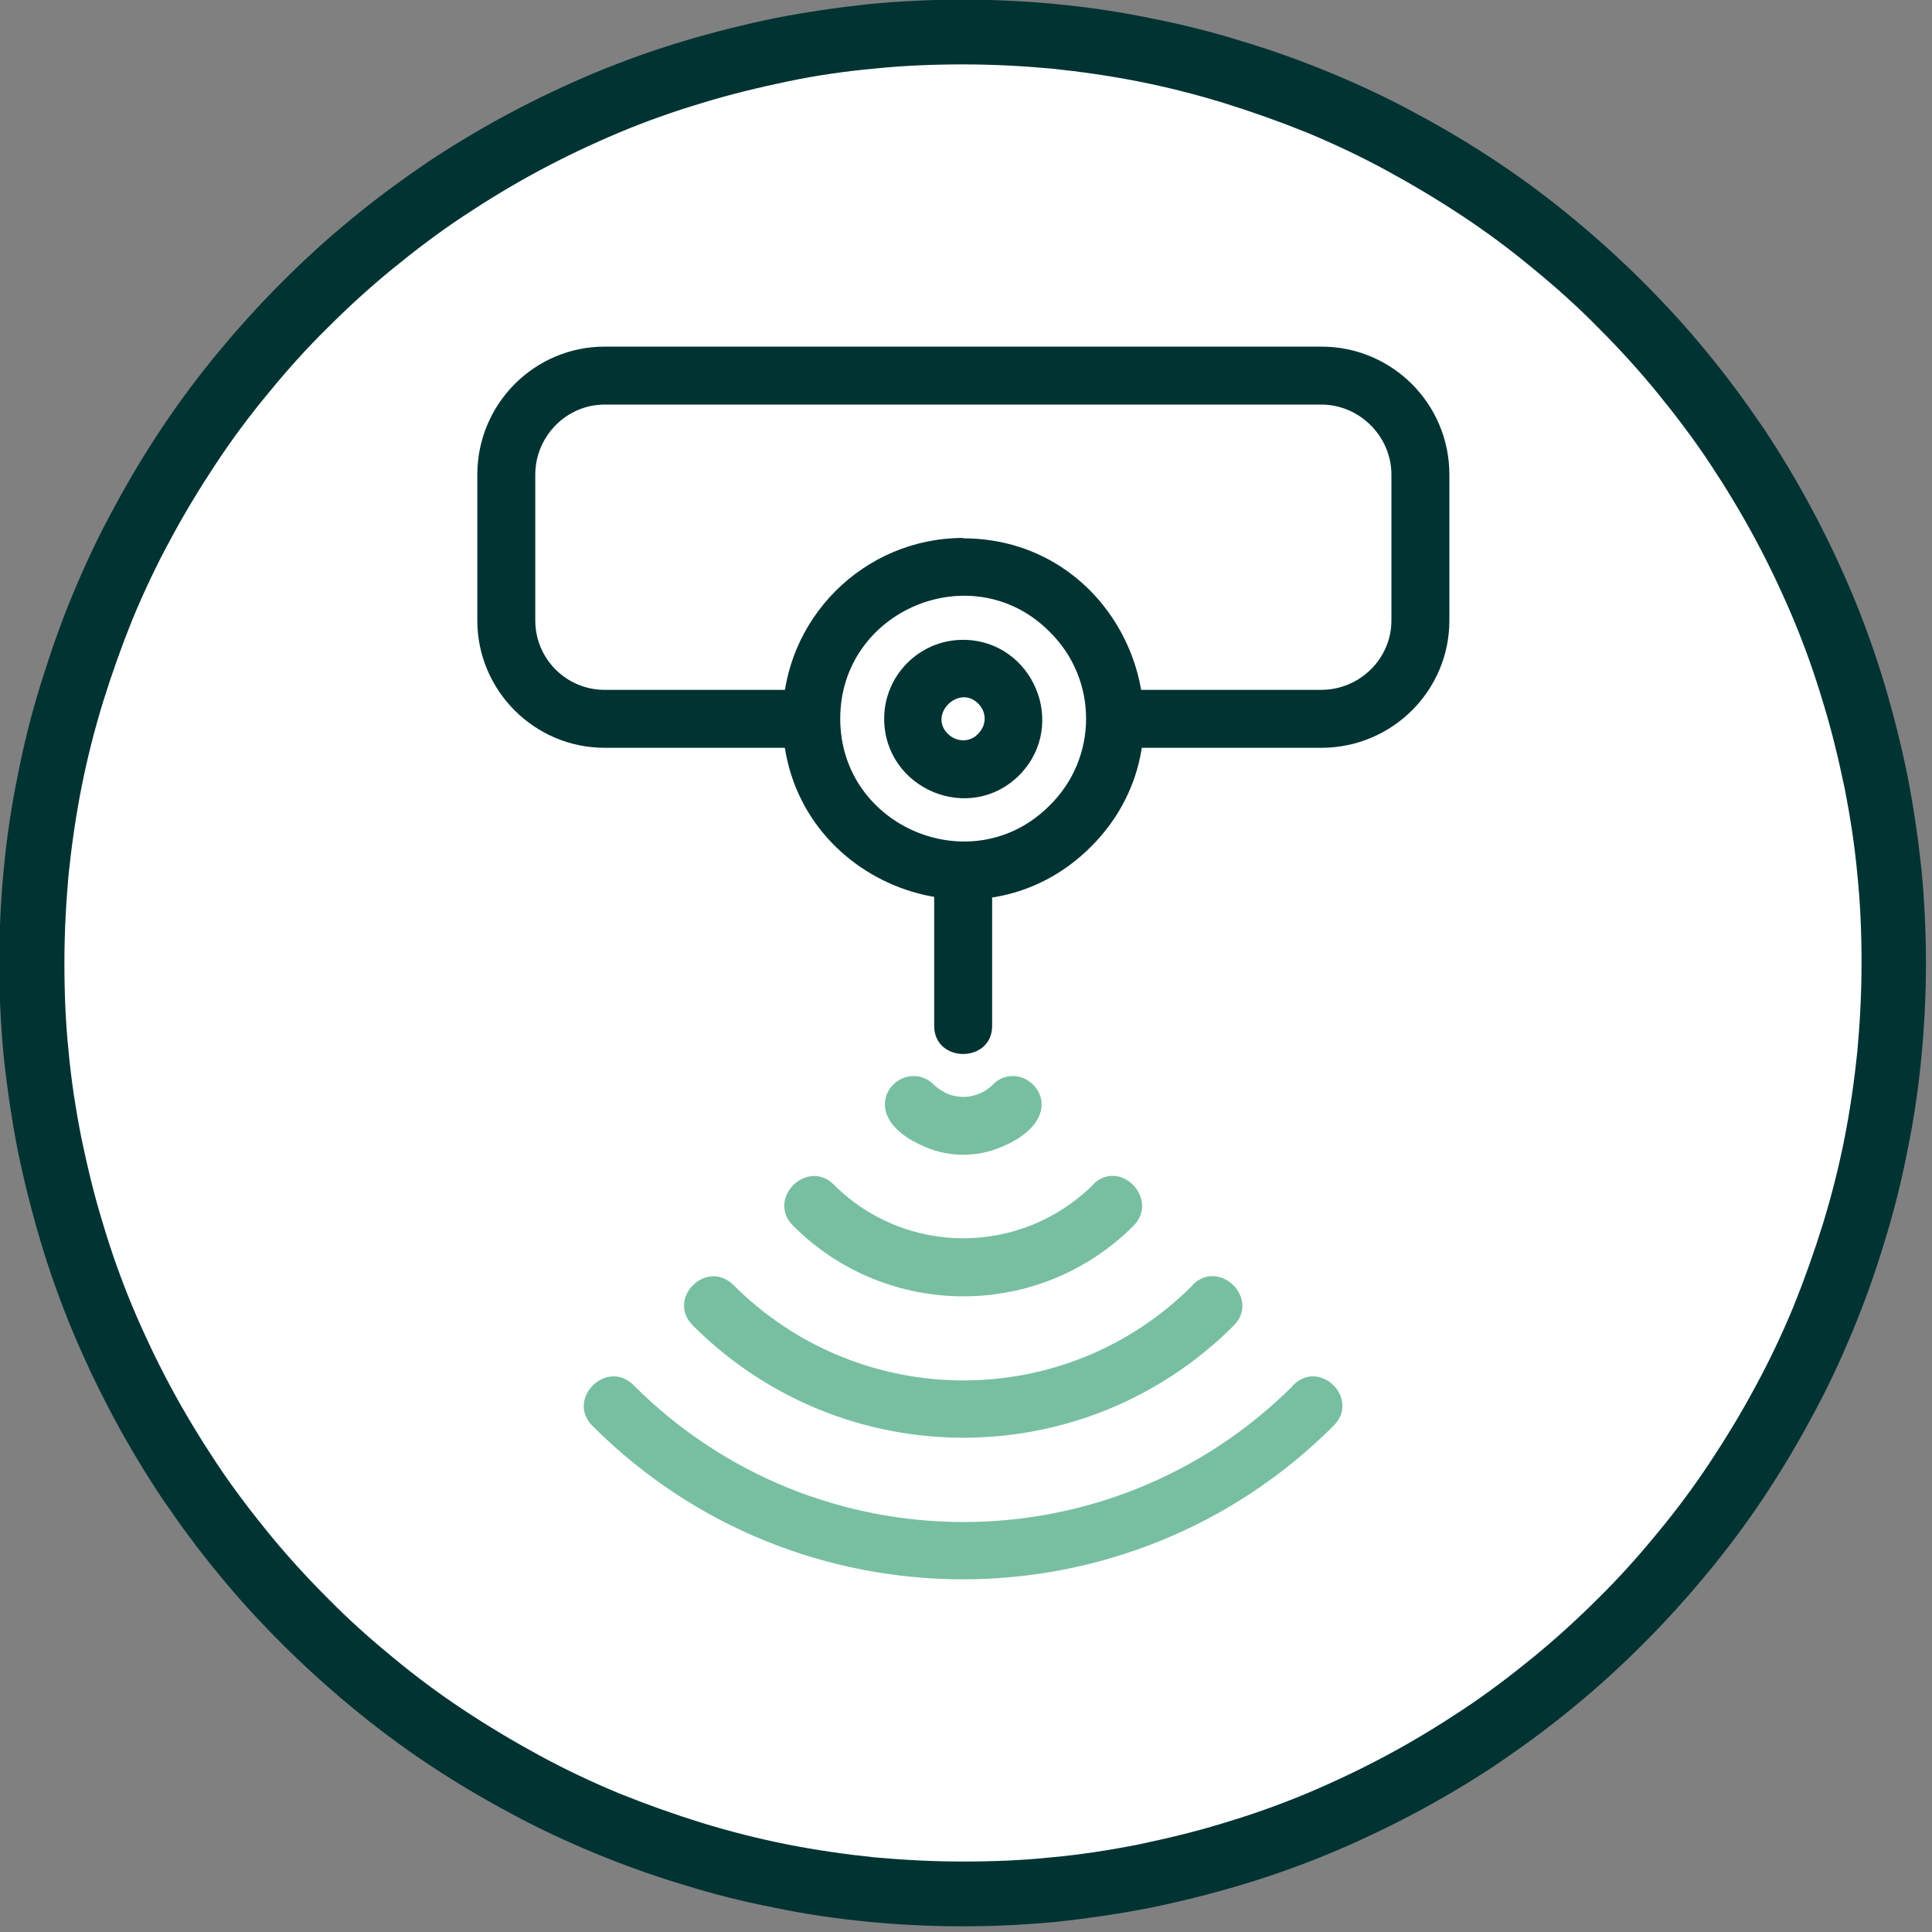 <svg viewBox="0 0 51 51" xmlns:xlink="http://www.w3.org/1999/xlink" xmlns="http://www.w3.org/2000/svg" data-name="Layer 2" id="Layer_2">
  <rect x="0" y="0" width="51" height="51" fill="#808080" stroke="none"/>
  <defs>
    <style>
      .cls-1 {
        fill: none;
      }

      .cls-2 {
        fill: #013333;
      }

      .cls-3 {
        fill: #fff;
      }

      .cls-4 {
        fill: #78bfa2;
      }

      .cls-5 {
        clip-path: url(#clippath);
      }
    </style>
    <clipPath id="clippath">
      <rect height="51" width="51" class="cls-1"></rect>
    </clipPath>
  </defs>
  <g data-name="Layer 1" id="Layer_1-2">
    <g class="cls-5">
      <path d="M50.84,25.42c0,.83-.04,1.66-.12,2.49-.08.83-.2,1.65-.37,2.47-.16.82-.36,1.62-.61,2.42-.24.8-.52,1.58-.84,2.35-.32.77-.67,1.52-1.07,2.25-.39.73-.82,1.45-1.28,2.14-.46.69-.96,1.36-1.49,2-.53.64-1.09,1.26-1.68,1.85s-1.2,1.15-1.85,1.68c-.64.53-1.31,1.02-2,1.49-.69.46-1.41.89-2.14,1.28-.73.39-1.49.75-2.25,1.07-.77.32-1.55.6-2.35.84-.8.24-1.6.44-2.42.61-.82.16-1.64.28-2.47.37-.83.08-1.66.12-2.49.12s-1.66-.04-2.49-.12c-.83-.08-1.65-.2-2.47-.37-.82-.16-1.62-.36-2.42-.61-.8-.24-1.58-.52-2.35-.84-.77-.32-1.52-.67-2.25-1.07-.73-.39-1.45-.82-2.14-1.28-.69-.46-1.36-.96-2-1.49-.64-.53-1.26-1.09-1.85-1.68s-1.15-1.2-1.68-1.85c-.53-.64-1.02-1.31-1.49-2-.46-.69-.89-1.41-1.28-2.14-.39-.73-.75-1.49-1.07-2.25-.32-.77-.6-1.55-.84-2.35s-.44-1.6-.61-2.42c-.16-.82-.28-1.64-.37-2.47-.08-.83-.12-1.66-.12-2.49s.04-1.66.12-2.49c.08-.83.2-1.65.37-2.47.16-.82.36-1.62.61-2.42s.52-1.58.84-2.35c.32-.77.67-1.52,1.07-2.25.39-.73.82-1.45,1.28-2.14.46-.69.96-1.36,1.49-2,.53-.64,1.09-1.26,1.68-1.85s1.2-1.15,1.85-1.68c.64-.53,1.31-1.02,2-1.49.69-.46,1.41-.89,2.14-1.28.73-.39,1.49-.75,2.25-1.07.77-.32,1.55-.6,2.35-.84.8-.24,1.6-.44,2.42-.61.82-.16,1.64-.28,2.47-.37.83-.08,1.66-.12,2.49-.12s1.66.04,2.49.12c.83.08,1.65.2,2.47.37.82.16,1.62.36,2.42.61.8.24,1.58.52,2.35.84.77.32,1.52.67,2.25,1.07.73.39,1.45.82,2.14,1.28.69.46,1.36.96,2,1.49.64.53,1.26,1.09,1.85,1.68s1.15,1.2,1.68,1.85c.53.64,1.02,1.31,1.49,2,.46.69.89,1.41,1.28,2.14.39.73.75,1.49,1.07,2.25.32.77.6,1.55.84,2.35.24.8.44,1.6.61,2.42.16.82.28,1.64.37,2.47.08.83.12,1.66.12,2.49Z" class="cls-2"></path>
      <path d="M49.14,25.42c0,.78-.04,1.55-.11,2.33-.08.77-.19,1.54-.34,2.3-.15.76-.34,1.51-.57,2.26-.23.74-.49,1.47-.78,2.19-.3.72-.63,1.42-1,2.1-.37.69-.77,1.35-1.2,2-.43.65-.89,1.27-1.39,1.87-.49.6-1.01,1.18-1.56,1.72-.55.55-1.12,1.07-1.72,1.56-.6.49-1.22.96-1.87,1.39-.65.43-1.31.83-2,1.2s-1.39.7-2.1,1c-.72.3-1.45.56-2.19.78-.74.23-1.5.41-2.26.57-.76.15-1.53.27-2.3.34-.77.08-1.55.11-2.33.11s-1.55-.04-2.33-.11c-.77-.08-1.54-.19-2.3-.34s-1.51-.34-2.26-.57c-.74-.23-1.47-.49-2.19-.78-.72-.3-1.42-.63-2.1-1s-1.35-.77-2-1.2c-.65-.43-1.27-.89-1.87-1.39-.6-.49-1.18-1.01-1.72-1.56-.55-.55-1.07-1.12-1.56-1.72-.49-.6-.96-1.22-1.39-1.87s-.83-1.31-1.2-2c-.37-.69-.7-1.39-1-2.1-.3-.72-.56-1.45-.78-2.19-.23-.74-.41-1.5-.57-2.26-.15-.76-.27-1.53-.34-2.3-.08-.77-.11-1.55-.11-2.33s.04-1.55.11-2.33c.08-.77.19-1.54.34-2.3.15-.76.34-1.51.57-2.26.23-.74.49-1.47.78-2.19.3-.72.63-1.42,1-2.1.37-.69.77-1.35,1.2-2,.43-.65.89-1.27,1.39-1.87.49-.6,1.01-1.18,1.56-1.72.55-.55,1.12-1.07,1.72-1.56.6-.49,1.22-.96,1.87-1.39.65-.43,1.31-.83,2-1.2s1.39-.7,2.1-1c.72-.3,1.45-.56,2.19-.78.74-.23,1.5-.41,2.26-.57s1.53-.27,2.3-.34c.77-.08,1.55-.11,2.33-.11s1.55.04,2.33.11c.77.08,1.54.19,2.3.34.76.15,1.51.34,2.26.57.74.23,1.47.49,2.19.78.72.3,1.42.63,2.1,1s1.35.77,2,1.2c.65.43,1.27.89,1.87,1.39.6.49,1.18,1.01,1.72,1.56.55.55,1.07,1.12,1.56,1.72.49.6.96,1.22,1.39,1.87.43.65.83,1.31,1.2,2,.37.69.7,1.39,1,2.1.3.72.56,1.45.78,2.19.23.74.41,1.5.57,2.26.15.76.27,1.53.34,2.3.08.77.11,1.55.11,2.33Z" class="cls-3"></path>
      <path d="M21.41,18.21c1.01,0,1.01,1.53,0,1.53h-5.45c-1.85,0-3.36-1.51-3.36-3.36v-3.85c0-1.87,1.51-3.38,3.36-3.38h18.92c1.87,0,3.38,1.51,3.38,3.38v3.85c0,1.85-1.51,3.36-3.38,3.36h-5.45c-.99,0-.99-1.53,0-1.53h5.45c1.01,0,1.85-.82,1.85-1.83v-3.85c0-1.01-.84-1.85-1.85-1.85H15.96c-1.01,0-1.83.84-1.83,1.85v3.85c0,1.01.82,1.83,1.83,1.83h5.45Z" class="cls-2"></path>
      <path d="M27.71,16.68c-2.02-2.04-5.53-.59-5.53,2.29s3.51,4.33,5.53,2.29c1.28-1.26,1.28-3.32,0-4.58ZM25.42,14.21c4.23,0,6.37,5.15,3.38,8.14-2.99,2.99-8.14.86-8.14-3.38,0-2.63,2.14-4.77,4.77-4.77Z" class="cls-2"></path>
      <path d="M24.66,22.98c0-1.01,1.53-1.01,1.53,0v4.1c0,.99-1.53.99-1.53,0v-4.1Z" class="cls-2"></path>
      <path d="M25.82,18.57c-.51-.51-1.32.29-.8.8.23.23.59.23.8,0,.23-.23.23-.57,0-.8ZM25.42,16.89c1.83,0,2.8,2.23,1.49,3.57-1.32,1.32-3.57.36-3.57-1.49,0-1.14.93-2.08,2.08-2.08Z" class="cls-2"></path>
      <path d="M34.13,36.57c.71-.72,1.79.36,1.07,1.07-5.4,5.4-14.17,5.4-19.56,0-.71-.71.38-1.79,1.09-1.07,4.81,4.81,12.6,4.81,17.41,0Z" class="cls-4"></path>
      <path d="M31.48,33.92c.71-.71,1.79.36,1.09,1.07-3.95,3.95-10.33,3.95-14.28,0-.71-.71.36-1.77,1.07-1.07,3.36,3.36,8.79,3.36,12.13,0Z" class="cls-4"></path>
      <path d="M28.85,31.27c.71-.71,1.77.38,1.07,1.09-2.48,2.48-6.5,2.48-8.98,0-.72-.71.36-1.79,1.07-1.09,1.89,1.89,4.94,1.89,6.85,0Z" class="cls-4"></path>
      <path d="M26.2,28.64c.82-.84,2.33.76.23,1.64-.63.27-1.37.27-2,0-2.1-.88-.61-2.48.23-1.64.1.1.23.17.34.23.42.17.88.08,1.2-.23Z" class="cls-4"></path>
    </g>
  </g>
</svg>